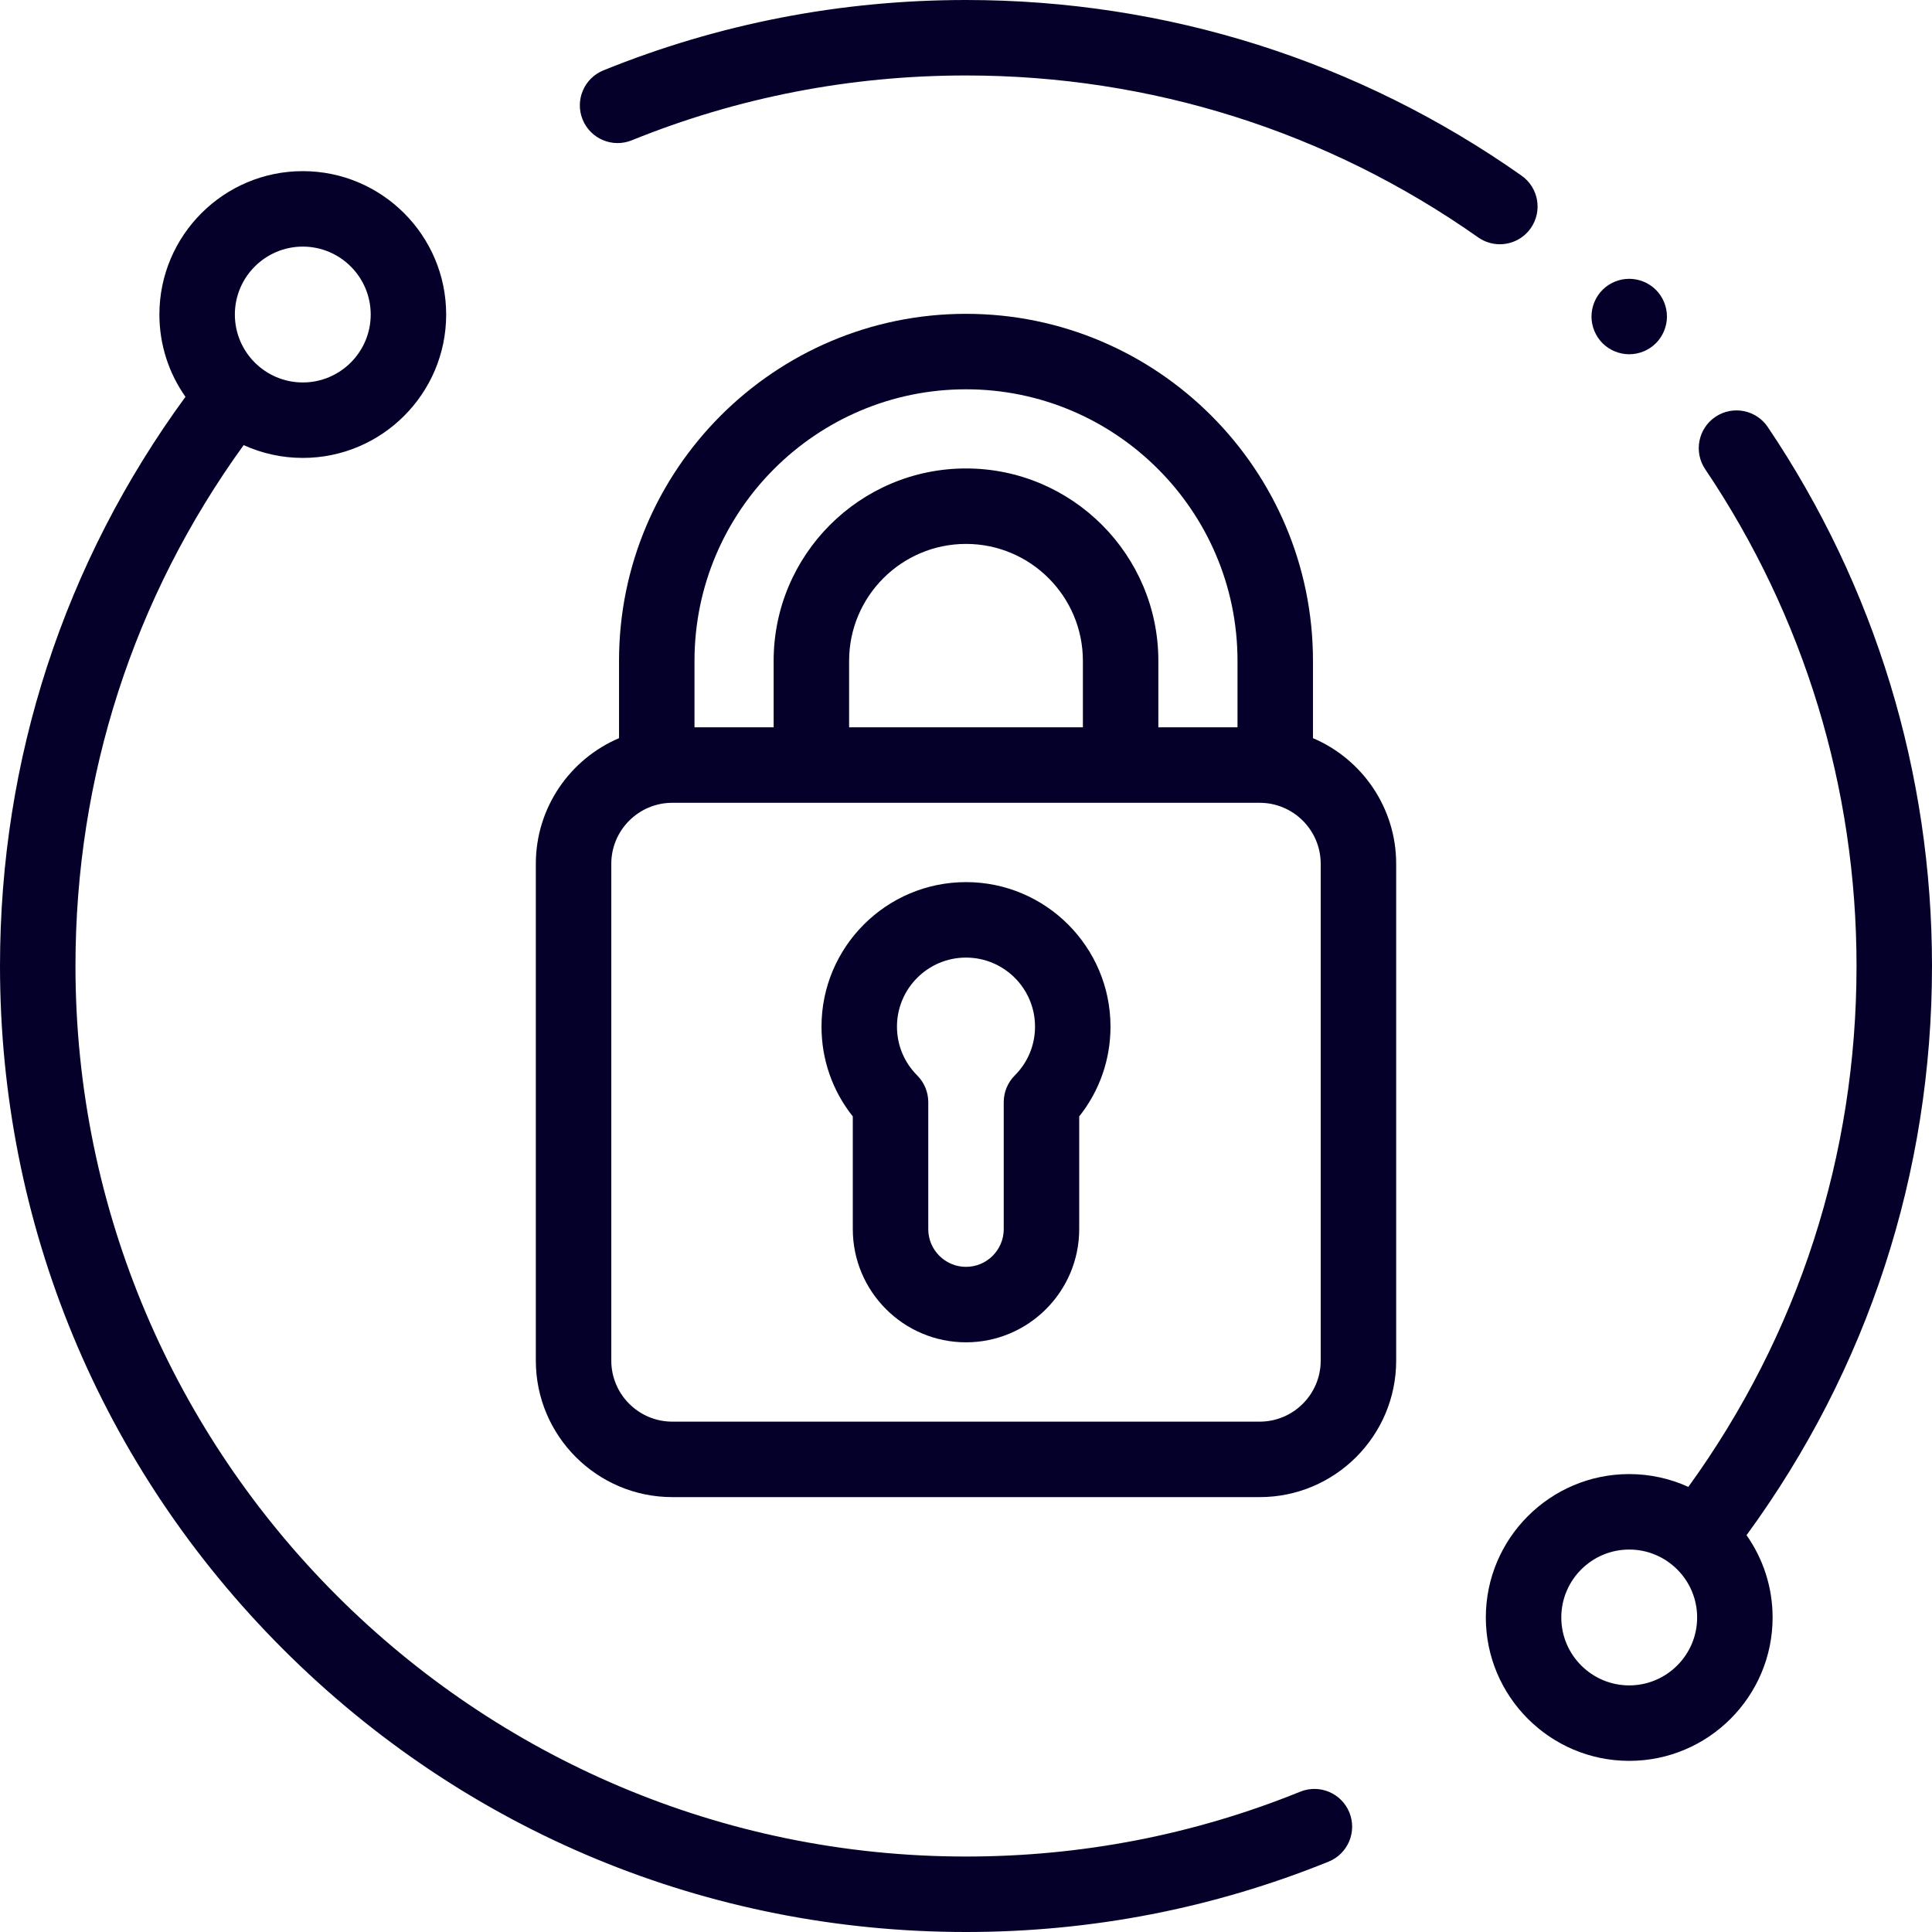 <?xml version="1.0" encoding="UTF-8" standalone="no"?>
<!DOCTYPE svg PUBLIC "-//W3C//DTD SVG 1.1//EN" "http://www.w3.org/Graphics/SVG/1.1/DTD/svg11.dtd">
<svg width="100%" height="100%" viewBox="0 0 512 512" version="1.1" xmlns="http://www.w3.org/2000/svg" xmlns:xlink="http://www.w3.org/1999/xlink" xml:space="preserve" xmlns:serif="http://www.serif.com/" style="fill-rule:evenodd;clip-rule:evenodd;stroke-linejoin:round;stroke-miterlimit:2;">
    <g id="XMLID_1371_">
        <g id="XMLID_174_">
            <path id="XMLID_175_" d="M405.652,60.486C408.833,55.97 407.75,49.732 403.234,46.552C359.987,16.097 309.074,0 256,0C222.776,0 190.447,6.274 159.91,18.647C154.792,20.721 152.324,26.552 154.398,31.67C156.471,36.788 162.299,39.257 167.421,37.183C195.561,25.781 225.362,20 256,20C304.93,20 351.86,34.836 391.719,62.904C393.47,64.136 395.479,64.729 397.468,64.729C400.611,64.729 403.705,63.251 405.652,60.486Z" style="fill:rgb(5,0,42);fill-rule:nonzero;"/>
            <path id="XMLID_216_" d="M512,256C512,204.835 496.953,155.447 468.485,113.175C465.399,108.593 459.184,107.382 454.604,110.466C450.023,113.551 448.81,119.765 451.895,124.346C478.132,163.306 492,208.831 492,256C492,306.159 476.609,353.711 447.429,394.041C442.647,391.867 437.345,390.646 431.759,390.646C410.806,390.646 393.759,407.693 393.759,428.646C393.759,449.599 410.806,466.646 431.759,466.646C452.712,466.646 469.759,449.599 469.759,428.646C469.759,420.536 467.197,413.017 462.851,406.84C495.024,362.851 512,310.861 512,256ZM431.759,446.646C421.834,446.646 413.759,438.571 413.759,428.646C413.759,418.721 421.834,410.646 431.759,410.646C441.684,410.646 449.759,418.721 449.759,428.646C449.759,438.571 441.684,446.646 431.759,446.646Z" style="fill:rgb(5,0,42);fill-rule:nonzero;"/>
            <path id="XMLID_219_" d="M344.578,474.816C316.44,486.219 286.638,492 256,492C125.869,492 20,386.131 20,256C20,205.841 35.391,158.289 64.571,117.959C69.353,120.133 74.655,121.354 80.241,121.354C101.194,121.354 118.241,104.307 118.241,83.354C118.241,62.401 101.194,45.354 80.241,45.354C59.288,45.354 42.241,62.401 42.241,83.354C42.241,91.464 44.803,98.983 49.149,105.16C16.976,149.149 -0,201.139 -0,256C-0,324.38 26.629,388.667 74.98,437.019C123.333,485.372 187.62,512 256,512C289.224,512 321.553,505.726 352.09,493.353C357.208,491.279 359.676,485.448 357.602,480.33C355.527,475.21 349.695,472.743 344.578,474.816ZM80.241,65.354C90.166,65.354 98.241,73.429 98.241,83.354C98.241,93.279 90.166,101.354 80.241,101.354C70.316,101.354 62.241,93.279 62.241,83.354C62.241,73.429 70.316,65.354 80.241,65.354Z" style="fill:rgb(5,0,42);fill-rule:nonzero;"/>
            <path id="XMLID_222_" d="M256,233.77C234.885,233.77 217.707,250.948 217.707,272.062C217.707,280.816 220.625,289.121 226,295.867L226,325.729C226,342.271 239.458,355.729 256,355.729C272.542,355.729 286,342.271 286,325.729L286,295.867C291.375,289.12 294.293,280.816 294.293,272.062C294.293,250.948 277.115,233.77 256,233.77ZM268.931,285C267.055,286.876 266,289.42 266,292.073L266,325.729C266,331.243 261.514,335.729 256,335.729C250.486,335.729 246,331.243 246,325.729L246,292.073C246,289.42 244.945,286.875 243.069,285C239.611,281.544 237.707,276.95 237.707,272.062C237.707,261.976 245.913,253.77 256,253.77C266.087,253.77 274.293,261.976 274.293,272.062C274.293,276.95 272.389,281.545 268.931,285Z" style="fill:rgb(5,0,42);fill-rule:nonzero;"/>
            <path id="XMLID_225_" d="M347.951,195.621L347.951,175.119C347.951,124.417 306.702,83.168 256,83.168C205.298,83.168 164.049,124.417 164.049,175.119L164.049,195.621C151.102,201.132 142,213.981 142,228.917L142,360.582C142,380.525 158.225,396.75 178.167,396.75L333.833,396.75C353.775,396.75 370,380.525 370,360.582L370,228.917C370,213.981 360.898,201.132 347.951,195.621ZM184.049,175.119C184.049,135.445 216.326,103.168 256,103.168C295.674,103.168 327.951,135.445 327.951,175.119L327.951,192.75L306.975,192.75L306.975,175.119C306.975,147.011 284.108,124.144 255.999,124.144C227.89,124.144 205.023,147.012 205.023,175.119L205.023,192.75L184.047,192.75L184.047,175.119L184.049,175.119ZM225.024,192.75L225.024,175.119C225.024,158.039 238.92,144.144 256,144.144C273.08,144.144 286.976,158.039 286.976,175.119L286.976,192.75L225.024,192.75ZM350,360.582C350,369.497 342.747,376.75 333.833,376.75L178.167,376.75C169.253,376.75 162,369.497 162,360.582L162,228.917C162,220.002 169.253,212.75 178.167,212.75L333.833,212.75C342.747,212.75 350,220.003 350,228.917L350,360.582Z" style="fill:rgb(5,0,42);fill-rule:nonzero;"/>
            <path id="XMLID_233_" d="M431.76,93.88C434.39,93.88 436.97,92.82 438.83,90.96C440.689,89.1 441.76,86.52 441.76,83.89C441.76,81.25 440.69,78.67 438.83,76.81C436.97,74.95 434.389,73.89 431.76,73.89C429.13,73.89 426.55,74.95 424.69,76.81C422.831,78.67 421.76,81.25 421.76,83.89C421.76,86.52 422.83,89.09 424.69,90.96C426.55,92.82 429.13,93.88 431.76,93.88Z" style="fill:rgb(5,0,42);fill-rule:nonzero;"/>
        </g>
    </g>
</svg>
